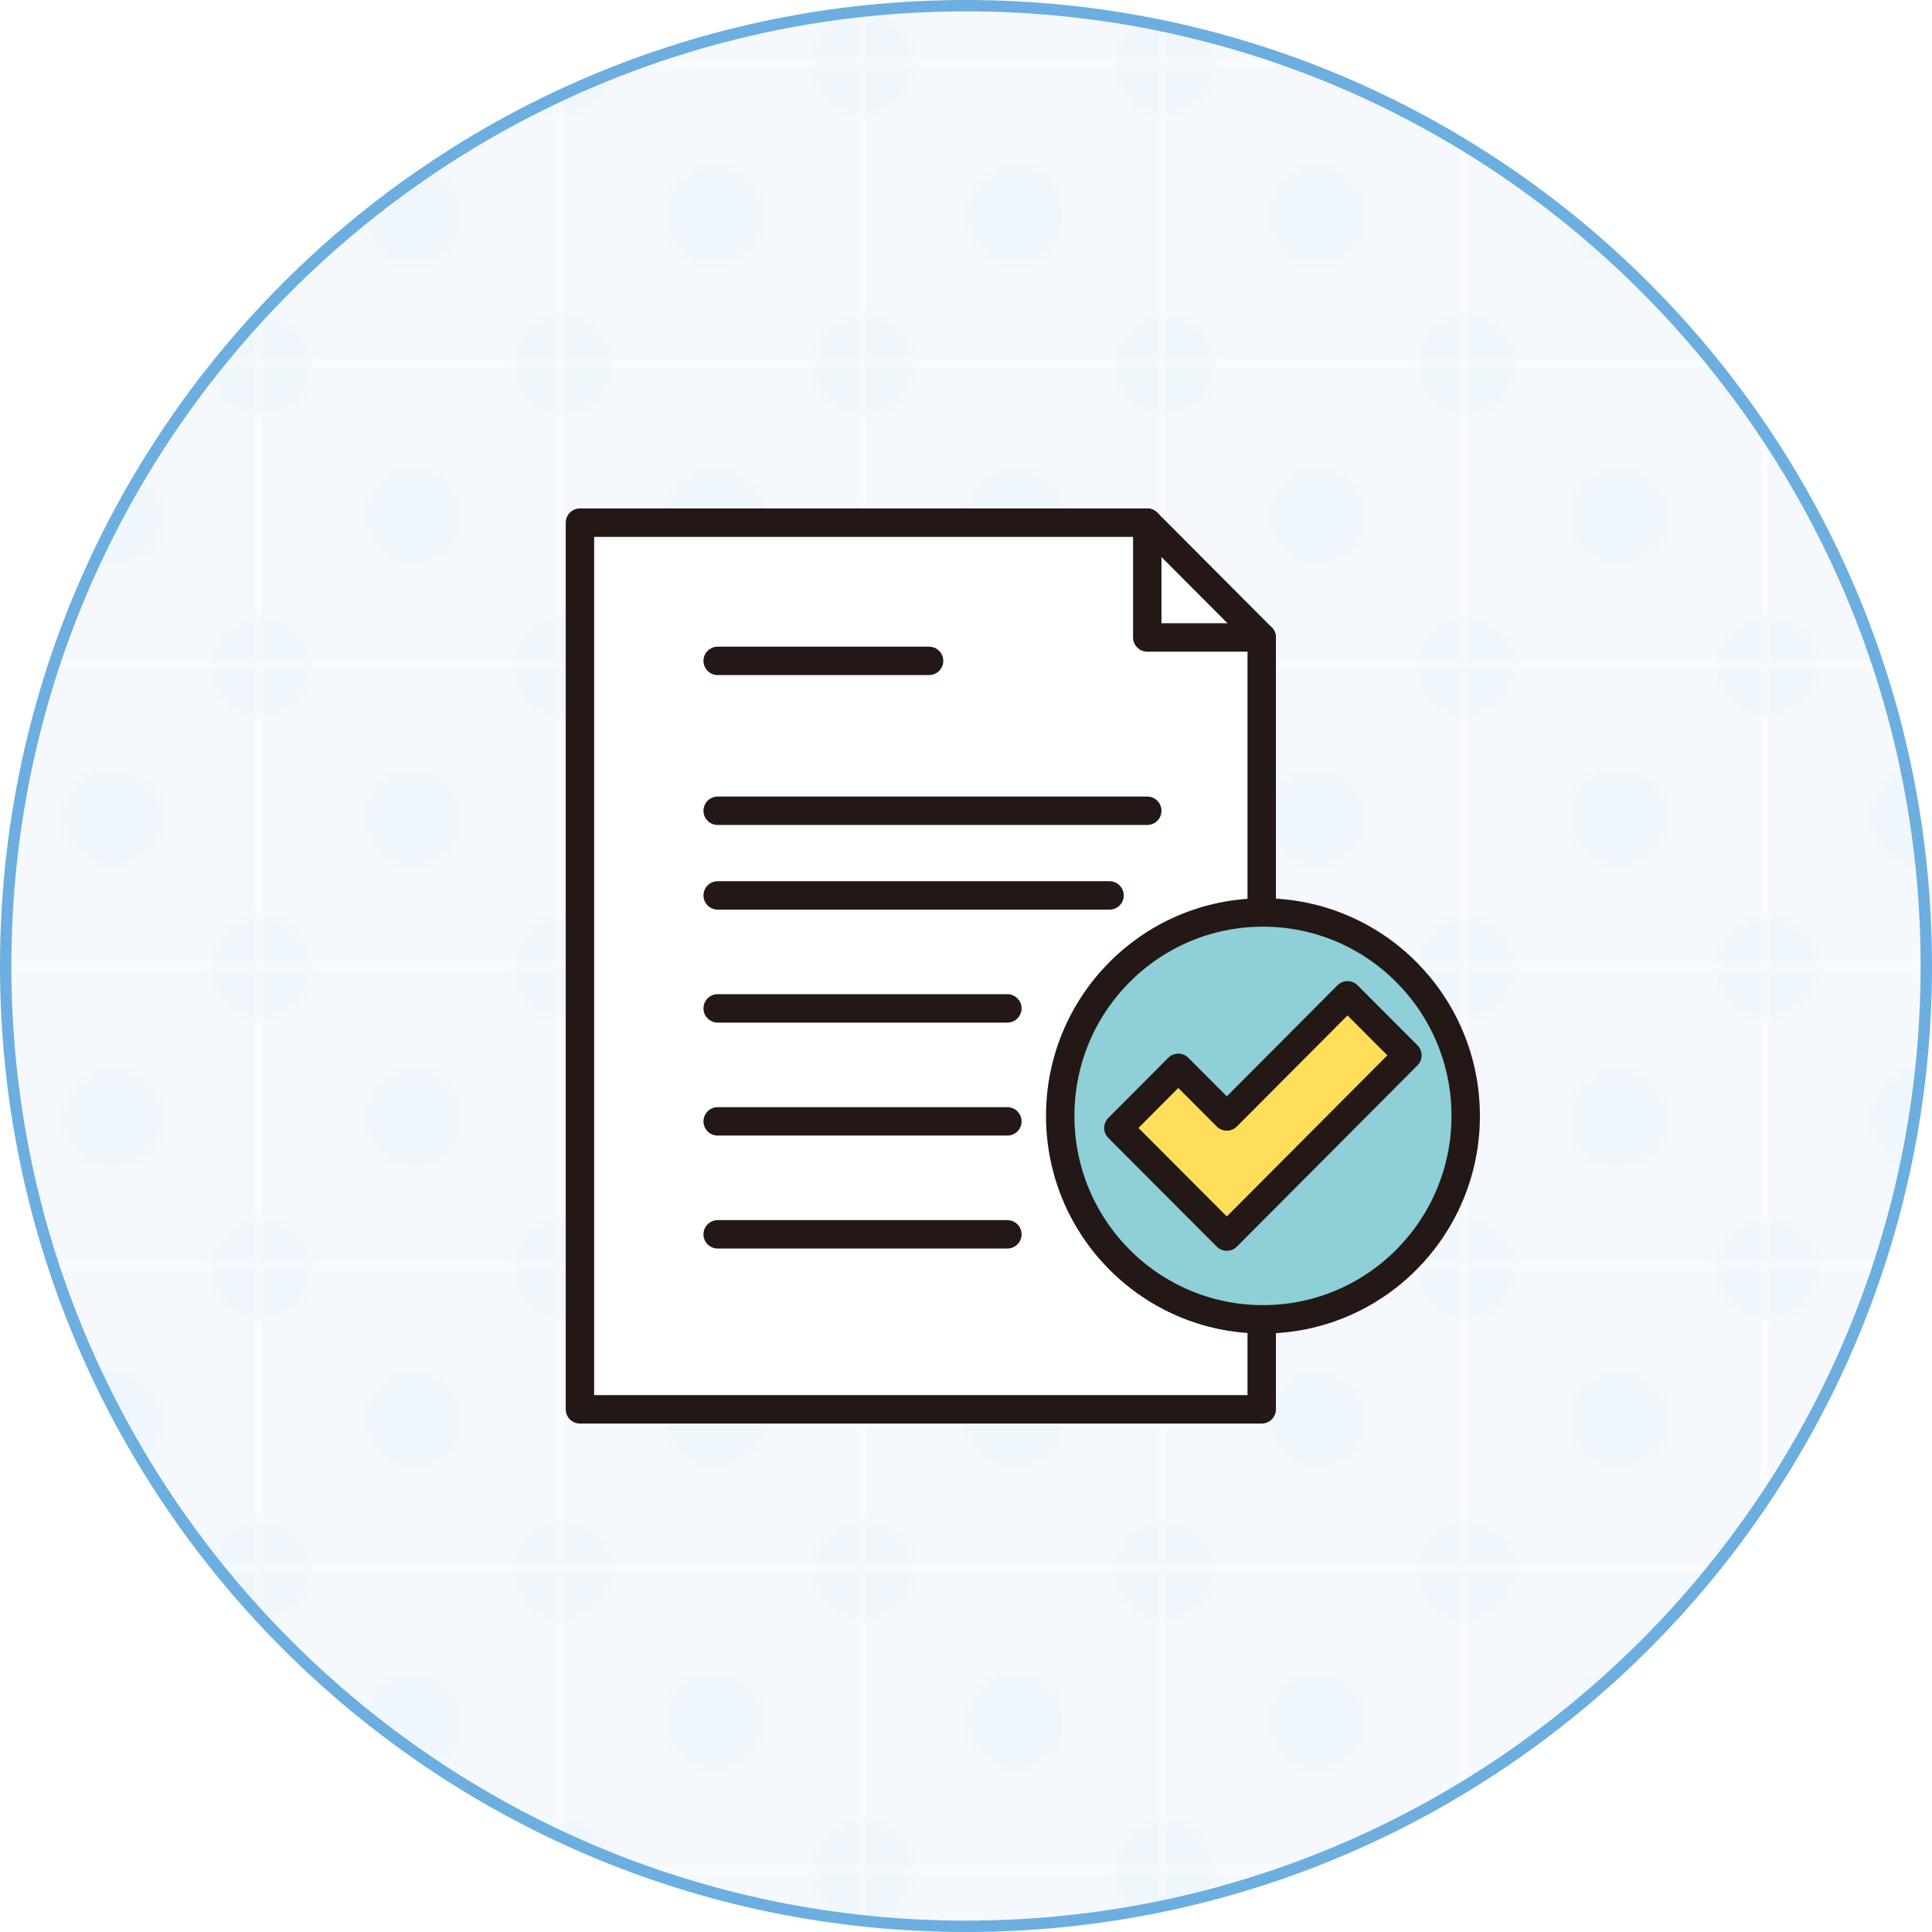 <?xml version="1.0" encoding="UTF-8"?><svg id="_レイヤー_2" xmlns="http://www.w3.org/2000/svg" width="170" height="170" xmlns:xlink="http://www.w3.org/1999/xlink" viewBox="0 0 170 170"><defs><style>.cls-1{fill:#8fcfd7;}.cls-1,.cls-2,.cls-3,.cls-4{stroke:#231815;stroke-linecap:round;stroke-linejoin:round;stroke-width:2.5px;}.cls-5,.cls-3{fill:#fff;}.cls-2{fill:#ffde59;}.cls-6{fill:url(#_新規パターンスウォッチ_24);opacity:.1;}.cls-7{fill:#65aadd;}.cls-8{fill:#94c3e7;}.cls-9,.cls-4{fill:none;}.cls-10{fill:#6caedf;}</style><pattern id="_新規パターンスウォッチ_24" x="0" y="0" width="49.73" height="49.73" patternTransform="translate(-4428.96 -5188.3) scale(.53)" patternUnits="userSpaceOnUse" viewBox="0 0 49.73 49.73"><g><rect class="cls-9" width="49.73" height="49.73"/><rect class="cls-8" width="49.73" height="49.73"/><path class="cls-7" d="M33.2,24.87c0,4.43-3.59,8.02-8.02,8.02s-8.03-3.59-8.03-8.02,3.59-8.02,8.03-8.02,8.02,3.59,8.02,8.02Z"/><path class="cls-7" d="M8.02,0C8.02,4.43,4.43,8.02,0,8.02S-8.02,4.43-8.02,0-4.43-8.02,0-8.02,8.02-4.43,8.02,0Z"/><path class="cls-7" d="M57.75,0c0,4.43-3.59,8.02-8.02,8.02S41.71,4.43,41.71,0s3.59-8.02,8.03-8.02S57.75-4.43,57.75,0Z"/><path class="cls-7" d="M8.02,49.73C8.02,54.16,4.43,57.75,0,57.75s-8.03-3.59-8.03-8.02S-4.43,41.71,0,41.71s8.02,3.59,8.02,8.02Z"/><path class="cls-7" d="M57.75,49.73c0,4.43-3.59,8.02-8.02,8.02s-8.03-3.59-8.03-8.02,3.59-8.02,8.03-8.02,8.02,3.59,8.02,8.02Z"/></g></pattern></defs><g id="_コンテンツ"><g><g><circle class="cls-5" cx="85" cy="85" r="85"/><g><circle class="cls-6" cx="85" cy="85" r="84.5"/><path class="cls-10" d="M85,1c46.32,0,84,37.68,84,84s-37.68,84-84,84S1,131.32,1,85,38.68,1,85,1m0-1C38.06,0,0,38.06,0,85s38.06,85,85,85,85-38.06,85-85S131.94,0,85,0h0Z"/></g></g><g><g><polygon class="cls-3" points="111.02 56.09 111.02 124.01 51.03 124.01 51.03 45.99 100.95 45.99 111.02 56.09"/><polyline class="cls-4" points="111.02 56.09 100.95 56.09 100.95 45.99"/></g><g><ellipse class="cls-1" cx="111.13" cy="98.19" rx="17.84" ry="17.9"/><polygon class="cls-2" points="107.95 108.81 98.41 99.25 103.68 93.96 107.95 98.24 118.57 87.58 123.84 92.86 107.95 108.81"/></g><line class="cls-4" x1="63.15" y1="58.15" x2="81.75" y2="58.15"/><line class="cls-4" x1="63.15" y1="71.34" x2="100.95" y2="71.34"/><line class="cls-4" x1="63.15" y1="78.79" x2="97.63" y2="78.79"/><line class="cls-4" x1="63.15" y1="88.73" x2="88.64" y2="88.73"/><line class="cls-4" x1="63.15" y1="98.67" x2="88.64" y2="98.67"/><line class="cls-4" x1="63.15" y1="108.61" x2="88.64" y2="108.61"/></g></g></g></svg>